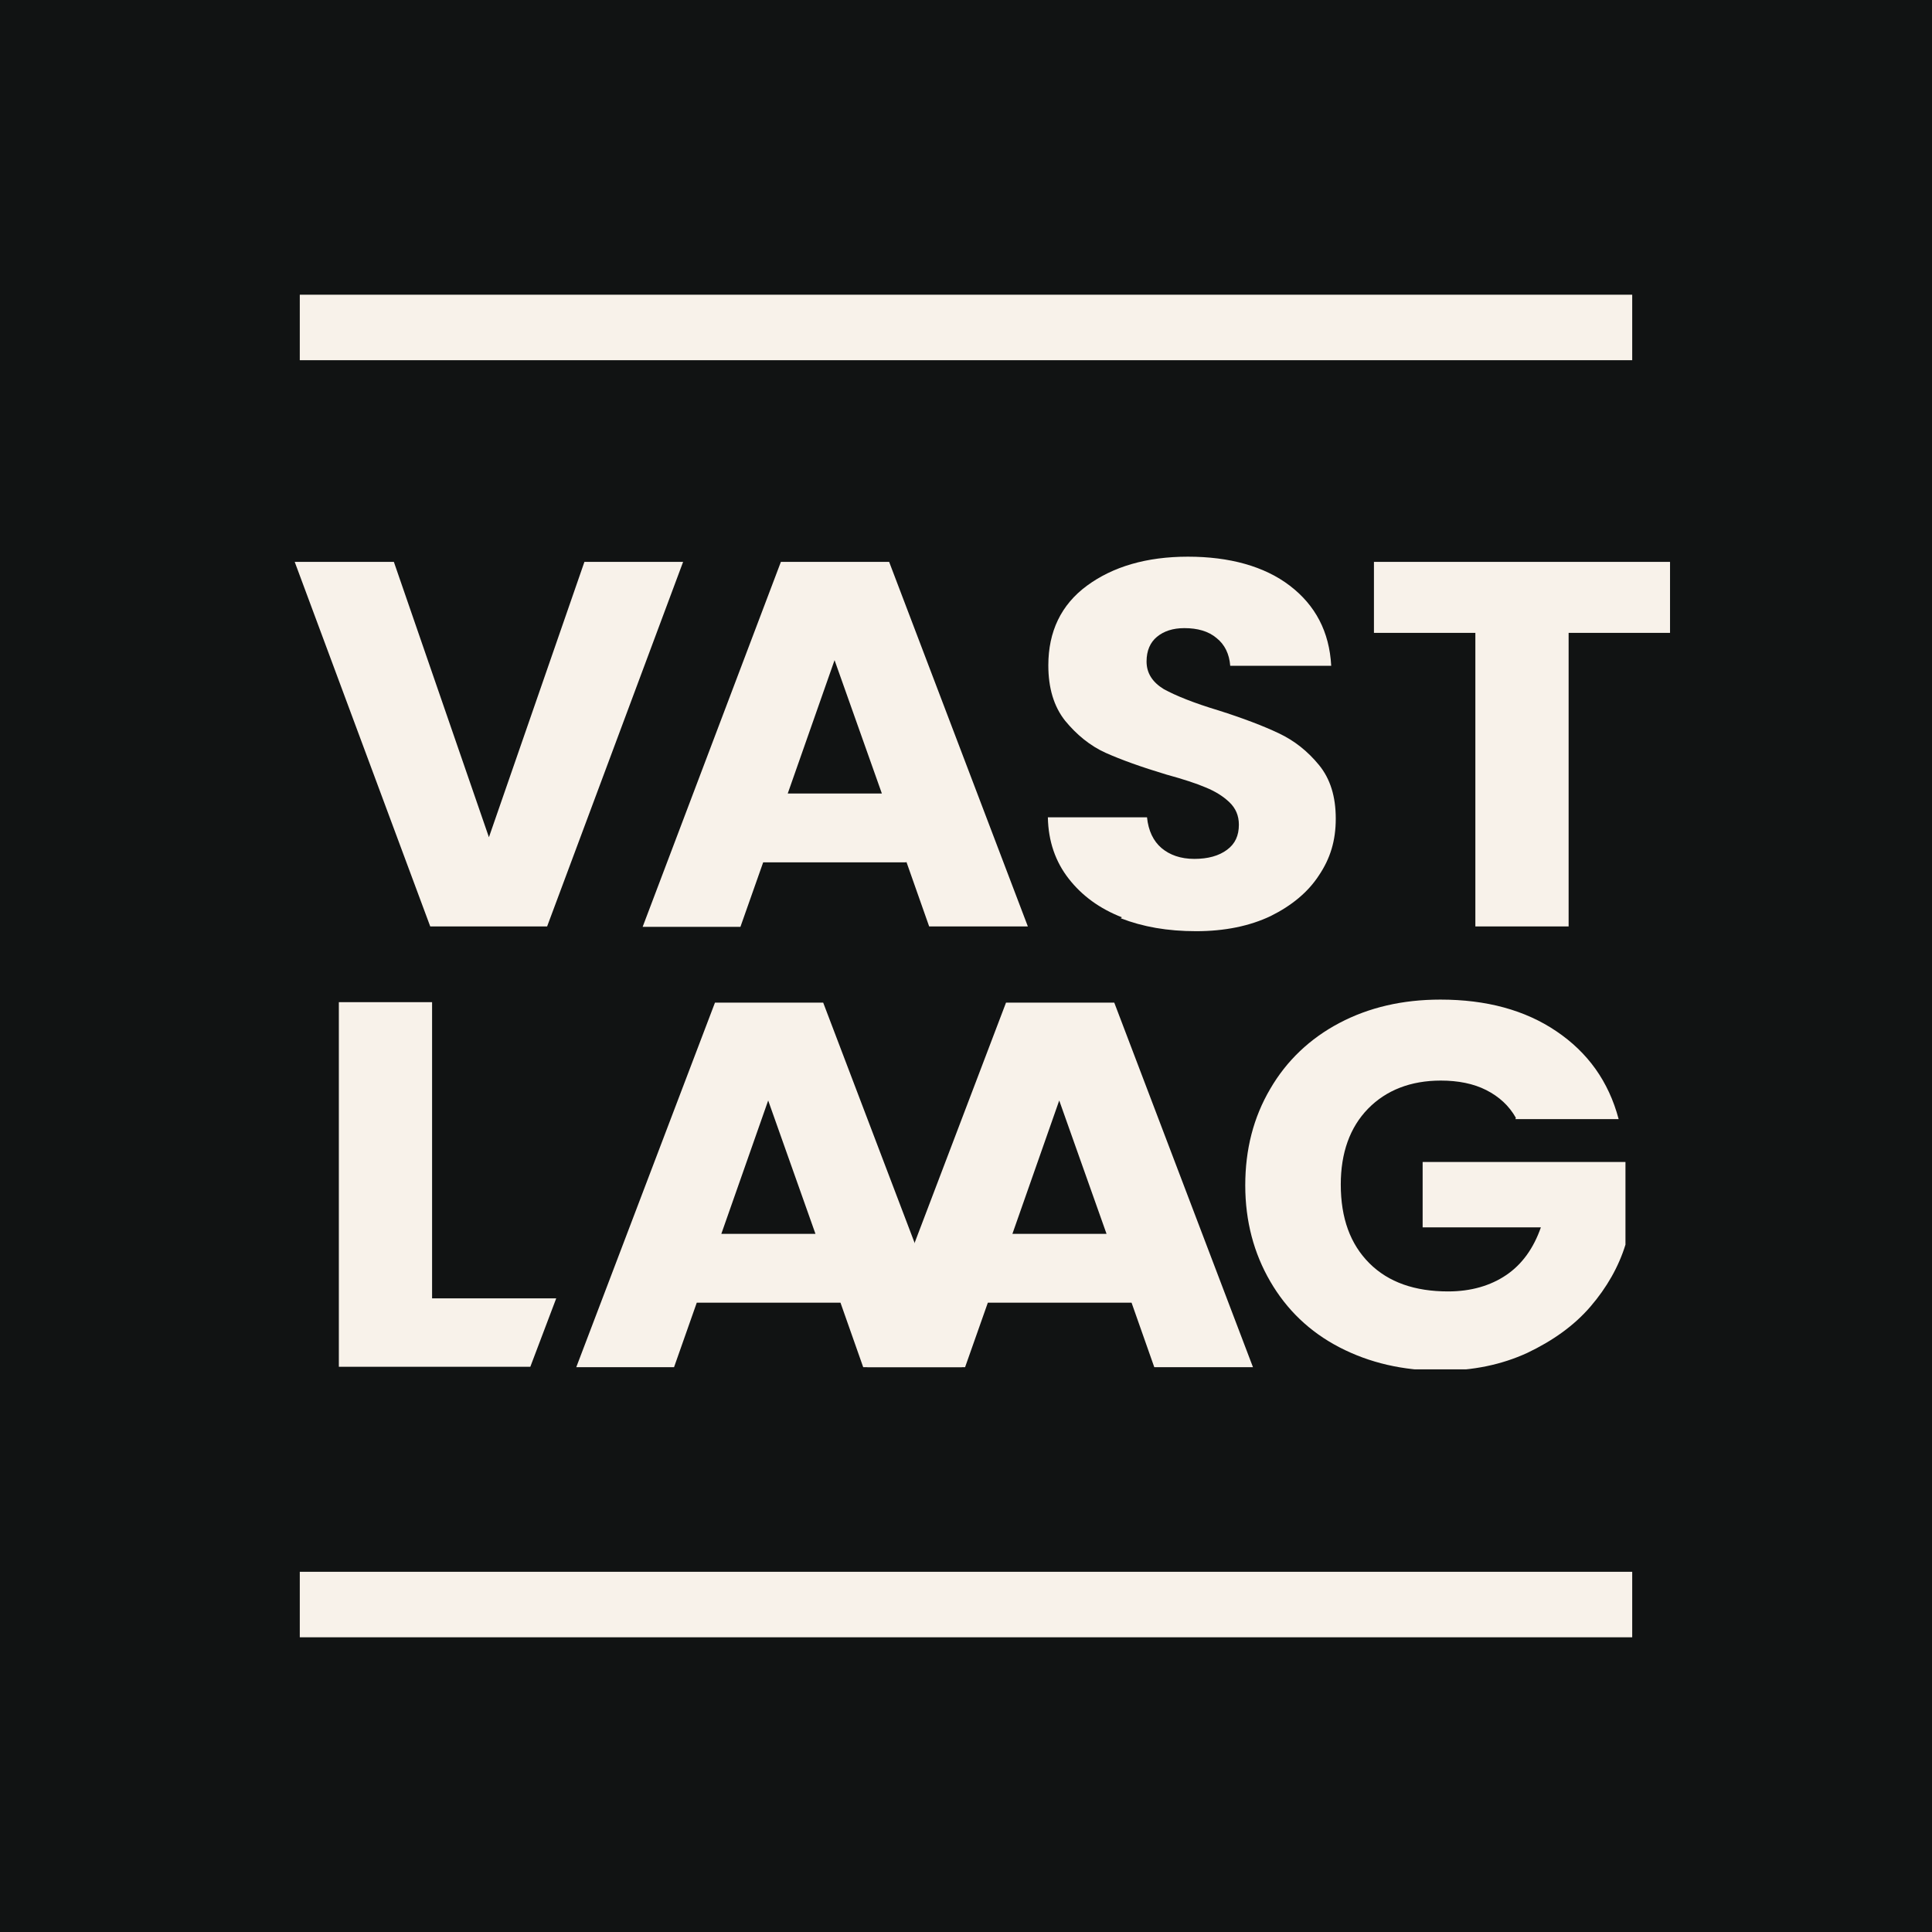 <svg xmlns="http://www.w3.org/2000/svg" fill="none" viewBox="0 0 59 59" height="59" width="59">
<rect fill="#111313" height="59" width="59"></rect>
<rect fill="#F8F2EA" height="2" width="40.69" y="9" x="9.155"></rect>
<rect fill="#F8F2EA" height="2" width="40.69" y="48" x="9.155"></rect>
<g clip-path="url(#clip0_919_3565)">
<path fill="#F8F2EA" d="M20.861 17.159L16.708 28.292H13.139L9 17.159H12.028L14.931 25.568L17.847 17.159H20.861Z"></path>
<path fill="#F8F2EA" d="M27.667 26.335H23.306L22.611 28.305H19.625L23.847 17.159H27.153L31.389 28.292H28.375L27.681 26.322L27.667 26.335ZM26.931 24.233L25.486 20.16L24.056 24.233H26.944H26.931Z"></path>
<path fill="#F8F2EA" d="M34.264 28.014C33.583 27.75 33.042 27.353 32.639 26.837C32.236 26.322 32.014 25.7 32 24.96H35.028C35.069 25.37 35.222 25.687 35.472 25.899C35.722 26.11 36.056 26.229 36.472 26.229C36.889 26.229 37.222 26.137 37.472 25.951C37.722 25.766 37.833 25.515 37.833 25.185C37.833 24.907 37.736 24.682 37.542 24.497C37.347 24.312 37.111 24.166 36.819 24.047C36.542 23.928 36.139 23.796 35.611 23.651C34.861 23.426 34.236 23.201 33.764 22.99C33.292 22.778 32.875 22.434 32.528 22.011C32.181 21.575 32.014 21.006 32.014 20.319C32.014 19.288 32.403 18.468 33.194 17.886C33.986 17.304 35.014 17 36.278 17C37.542 17 38.611 17.291 39.389 17.886C40.167 18.481 40.597 19.288 40.653 20.332H37.569C37.542 19.975 37.403 19.684 37.153 19.486C36.903 19.274 36.569 19.182 36.167 19.182C35.819 19.182 35.542 19.274 35.333 19.446C35.125 19.618 35.014 19.869 35.014 20.2C35.014 20.557 35.194 20.834 35.542 21.046C35.903 21.244 36.458 21.469 37.208 21.694C37.958 21.932 38.583 22.17 39.056 22.395C39.528 22.619 39.931 22.937 40.278 23.36C40.625 23.783 40.792 24.325 40.792 25C40.792 25.674 40.625 26.216 40.278 26.732C39.944 27.247 39.444 27.657 38.806 27.974C38.167 28.279 37.403 28.437 36.528 28.437C35.653 28.437 34.903 28.305 34.222 28.041L34.264 28.014Z"></path>
<path fill="#F8F2EA" d="M51 17.159V19.327H47.903V28.292H45.055V19.327H41.958V17.159H51.014H51Z"></path>
<path fill="#F8F2EA" d="M13.195 39.65V30.605H10.348V41.739H16.195L16.986 39.65H13.195Z"></path>
<path fill="#F8F2EA" d="M25.639 39.782H21.278L20.584 41.752H17.598L21.834 30.619H25.139L29.375 41.752H26.361L25.667 39.782H25.639ZM24.903 37.68L23.459 33.607L22.028 37.68H24.917H24.903Z"></path>
<path fill="#F8F2EA" d="M34.528 39.782H30.167L29.472 41.752H26.486L30.722 30.619H34.028L38.264 41.752H35.25L34.556 39.782H34.528ZM33.792 37.68L32.347 33.607L30.917 37.68H33.806H33.792Z"></path>
<path fill="#F8F2EA" d="M46.292 34.136C46.084 33.766 45.778 33.488 45.389 33.29C45.001 33.092 44.528 32.999 44.001 32.999C43.084 32.999 42.334 33.29 41.778 33.858C41.223 34.427 40.945 35.207 40.945 36.172C40.945 37.204 41.237 37.997 41.82 38.579C42.403 39.16 43.209 39.438 44.223 39.438C44.917 39.438 45.514 39.266 46.001 38.936C46.487 38.605 46.834 38.116 47.056 37.481H43.445V35.485H49.639V38.01C49.431 38.684 49.07 39.319 48.57 39.901C48.07 40.483 47.417 40.946 46.639 41.316C45.862 41.673 44.987 41.858 44.001 41.858C42.848 41.858 41.82 41.62 40.903 41.144C39.987 40.668 39.292 39.993 38.792 39.134C38.292 38.275 38.028 37.296 38.028 36.199C38.028 35.101 38.278 34.123 38.792 33.25C39.292 32.391 40.001 31.716 40.903 31.24C41.806 30.764 42.834 30.526 43.987 30.526C45.389 30.526 46.57 30.844 47.528 31.492C48.487 32.139 49.126 33.025 49.431 34.176H46.278L46.292 34.136Z"></path>
</g>
<defs>
<clipPath id="clip0_919_3565">
<rect transform="translate(9 17)" fill="white" height="24.818" width="42"></rect>
</clipPath>
</defs>
</svg>
